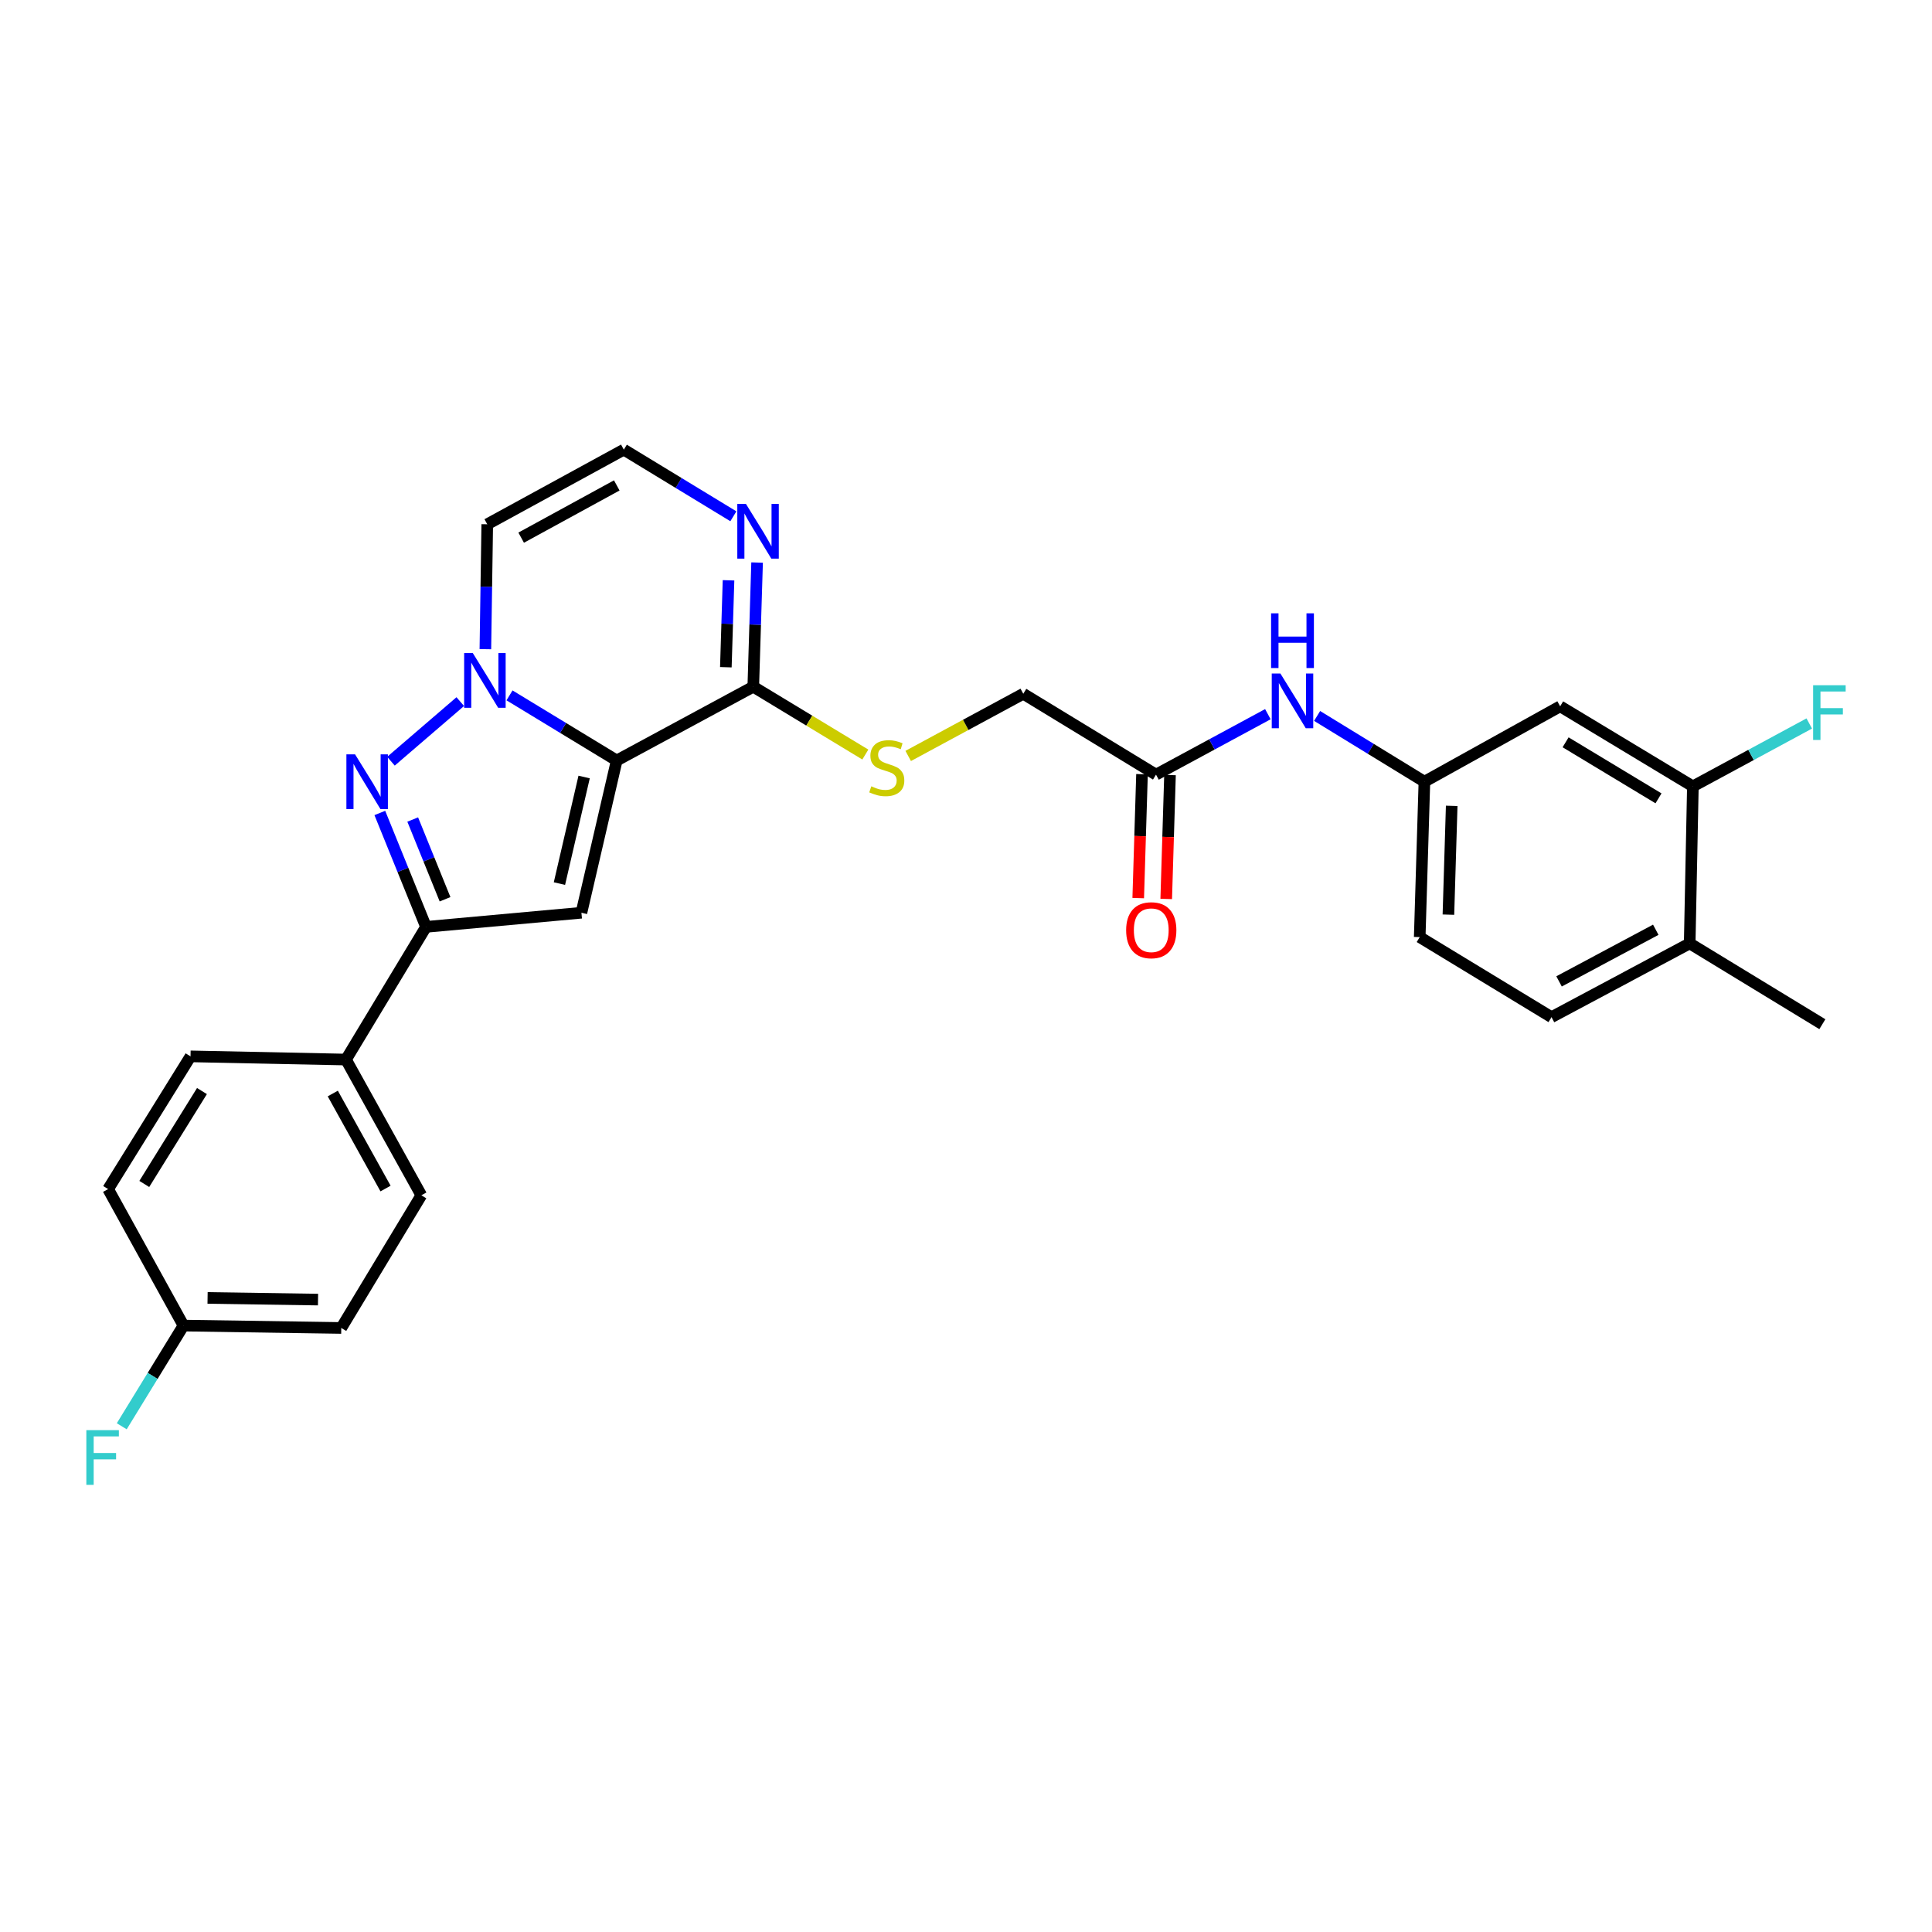 <?xml version='1.0' encoding='iso-8859-1'?>
<svg version='1.1' baseProfile='full'
              xmlns='http://www.w3.org/2000/svg'
                      xmlns:rdkit='http://www.rdkit.org/xml'
                      xmlns:xlink='http://www.w3.org/1999/xlink'
                  xml:space='preserve'
width='1000px' height='1000px' viewBox='0 0 1000 1000'>
<!-- END OF HEADER -->
<rect style='opacity:1.0;fill:#FFFFFF;stroke:none' width='1000' height='1000' x='0' y='0'> </rect>
<path class='bond-0' d='M 319.207,393.632 L 291.463,376.78' style='fill:none;fill-rule:evenodd;stroke:#000000;stroke-width:6px;stroke-linecap:butt;stroke-linejoin:miter;stroke-opacity:1' />
<path class='bond-0' d='M 291.463,376.78 L 263.72,359.927' style='fill:none;fill-rule:evenodd;stroke:#0000FF;stroke-width:6px;stroke-linecap:butt;stroke-linejoin:miter;stroke-opacity:1' />
<path class='bond-2' d='M 319.207,393.632 L 300.947,472.438' style='fill:none;fill-rule:evenodd;stroke:#000000;stroke-width:6px;stroke-linecap:butt;stroke-linejoin:miter;stroke-opacity:1' />
<path class='bond-2' d='M 302.344,402.18 L 289.562,457.345' style='fill:none;fill-rule:evenodd;stroke:#000000;stroke-width:6px;stroke-linecap:butt;stroke-linejoin:miter;stroke-opacity:1' />
<path class='bond-4' d='M 319.207,393.632 L 389.894,355.445' style='fill:none;fill-rule:evenodd;stroke:#000000;stroke-width:6px;stroke-linecap:butt;stroke-linejoin:miter;stroke-opacity:1' />
<path class='bond-1' d='M 238.235,363.155 L 202.364,394' style='fill:none;fill-rule:evenodd;stroke:#0000FF;stroke-width:6px;stroke-linecap:butt;stroke-linejoin:miter;stroke-opacity:1' />
<path class='bond-6' d='M 251.228,336.01 L 251.714,303.687' style='fill:none;fill-rule:evenodd;stroke:#0000FF;stroke-width:6px;stroke-linecap:butt;stroke-linejoin:miter;stroke-opacity:1' />
<path class='bond-6' d='M 251.714,303.687 L 252.2,271.363' style='fill:none;fill-rule:evenodd;stroke:#000000;stroke-width:6px;stroke-linecap:butt;stroke-linejoin:miter;stroke-opacity:1' />
<path class='bond-28' d='M 196.598,420.79 L 208.552,450.271' style='fill:none;fill-rule:evenodd;stroke:#0000FF;stroke-width:6px;stroke-linecap:butt;stroke-linejoin:miter;stroke-opacity:1' />
<path class='bond-28' d='M 208.552,450.271 L 220.506,479.752' style='fill:none;fill-rule:evenodd;stroke:#000000;stroke-width:6px;stroke-linecap:butt;stroke-linejoin:miter;stroke-opacity:1' />
<path class='bond-28' d='M 213.62,424.186 L 221.988,444.823' style='fill:none;fill-rule:evenodd;stroke:#0000FF;stroke-width:6px;stroke-linecap:butt;stroke-linejoin:miter;stroke-opacity:1' />
<path class='bond-28' d='M 221.988,444.823 L 230.355,465.46' style='fill:none;fill-rule:evenodd;stroke:#000000;stroke-width:6px;stroke-linecap:butt;stroke-linejoin:miter;stroke-opacity:1' />
<path class='bond-3' d='M 300.947,472.438 L 220.506,479.752' style='fill:none;fill-rule:evenodd;stroke:#000000;stroke-width:6px;stroke-linecap:butt;stroke-linejoin:miter;stroke-opacity:1' />
<path class='bond-12' d='M 220.506,479.752 L 179.073,548.425' style='fill:none;fill-rule:evenodd;stroke:#000000;stroke-width:6px;stroke-linecap:butt;stroke-linejoin:miter;stroke-opacity:1' />
<path class='bond-5' d='M 389.894,355.445 L 390.882,323.307' style='fill:none;fill-rule:evenodd;stroke:#000000;stroke-width:6px;stroke-linecap:butt;stroke-linejoin:miter;stroke-opacity:1' />
<path class='bond-5' d='M 390.882,323.307 L 391.869,291.168' style='fill:none;fill-rule:evenodd;stroke:#0000FF;stroke-width:6px;stroke-linecap:butt;stroke-linejoin:miter;stroke-opacity:1' />
<path class='bond-5' d='M 375.699,345.358 L 376.39,322.861' style='fill:none;fill-rule:evenodd;stroke:#000000;stroke-width:6px;stroke-linecap:butt;stroke-linejoin:miter;stroke-opacity:1' />
<path class='bond-5' d='M 376.39,322.861 L 377.082,300.364' style='fill:none;fill-rule:evenodd;stroke:#0000FF;stroke-width:6px;stroke-linecap:butt;stroke-linejoin:miter;stroke-opacity:1' />
<path class='bond-8' d='M 389.894,355.445 L 418.894,373' style='fill:none;fill-rule:evenodd;stroke:#000000;stroke-width:6px;stroke-linecap:butt;stroke-linejoin:miter;stroke-opacity:1' />
<path class='bond-8' d='M 418.894,373 L 447.895,390.554' style='fill:none;fill-rule:evenodd;stroke:#CCCC00;stroke-width:6px;stroke-linecap:butt;stroke-linejoin:miter;stroke-opacity:1' />
<path class='bond-7' d='M 379.593,267.226 L 351.24,249.98' style='fill:none;fill-rule:evenodd;stroke:#0000FF;stroke-width:6px;stroke-linecap:butt;stroke-linejoin:miter;stroke-opacity:1' />
<path class='bond-7' d='M 351.24,249.98 L 322.888,232.734' style='fill:none;fill-rule:evenodd;stroke:#000000;stroke-width:6px;stroke-linecap:butt;stroke-linejoin:miter;stroke-opacity:1' />
<path class='bond-29' d='M 252.2,271.363 L 322.888,232.734' style='fill:none;fill-rule:evenodd;stroke:#000000;stroke-width:6px;stroke-linecap:butt;stroke-linejoin:miter;stroke-opacity:1' />
<path class='bond-29' d='M 269.756,278.291 L 319.237,251.25' style='fill:none;fill-rule:evenodd;stroke:#000000;stroke-width:6px;stroke-linecap:butt;stroke-linejoin:miter;stroke-opacity:1' />
<path class='bond-17' d='M 470.082,391.281 L 499.865,375.188' style='fill:none;fill-rule:evenodd;stroke:#CCCC00;stroke-width:6px;stroke-linecap:butt;stroke-linejoin:miter;stroke-opacity:1' />
<path class='bond-17' d='M 499.865,375.188 L 529.649,359.094' style='fill:none;fill-rule:evenodd;stroke:#000000;stroke-width:6px;stroke-linecap:butt;stroke-linejoin:miter;stroke-opacity:1' />
<path class='bond-9' d='M 876.23,407.019 L 807.532,365.586' style='fill:none;fill-rule:evenodd;stroke:#000000;stroke-width:6px;stroke-linecap:butt;stroke-linejoin:miter;stroke-opacity:1' />
<path class='bond-9' d='M 858.438,413.219 L 810.349,384.216' style='fill:none;fill-rule:evenodd;stroke:#000000;stroke-width:6px;stroke-linecap:butt;stroke-linejoin:miter;stroke-opacity:1' />
<path class='bond-21' d='M 876.23,407.019 L 906.348,390.747' style='fill:none;fill-rule:evenodd;stroke:#000000;stroke-width:6px;stroke-linecap:butt;stroke-linejoin:miter;stroke-opacity:1' />
<path class='bond-21' d='M 906.348,390.747 L 936.465,374.474' style='fill:none;fill-rule:evenodd;stroke:#33CCCC;stroke-width:6px;stroke-linecap:butt;stroke-linejoin:miter;stroke-opacity:1' />
<path class='bond-31' d='M 876.23,407.019 L 874.579,488.298' style='fill:none;fill-rule:evenodd;stroke:#000000;stroke-width:6px;stroke-linecap:butt;stroke-linejoin:miter;stroke-opacity:1' />
<path class='bond-10' d='M 807.532,365.586 L 737.272,404.602' style='fill:none;fill-rule:evenodd;stroke:#000000;stroke-width:6px;stroke-linecap:butt;stroke-linejoin:miter;stroke-opacity:1' />
<path class='bond-11' d='M 598.347,400.946 L 529.649,359.094' style='fill:none;fill-rule:evenodd;stroke:#000000;stroke-width:6px;stroke-linecap:butt;stroke-linejoin:miter;stroke-opacity:1' />
<path class='bond-13' d='M 598.347,400.946 L 627.296,385.301' style='fill:none;fill-rule:evenodd;stroke:#000000;stroke-width:6px;stroke-linecap:butt;stroke-linejoin:miter;stroke-opacity:1' />
<path class='bond-13' d='M 627.296,385.301 L 656.246,369.656' style='fill:none;fill-rule:evenodd;stroke:#0000FF;stroke-width:6px;stroke-linecap:butt;stroke-linejoin:miter;stroke-opacity:1' />
<path class='bond-16' d='M 591.101,400.724 L 590.122,432.787' style='fill:none;fill-rule:evenodd;stroke:#000000;stroke-width:6px;stroke-linecap:butt;stroke-linejoin:miter;stroke-opacity:1' />
<path class='bond-16' d='M 590.122,432.787 L 589.143,464.849' style='fill:none;fill-rule:evenodd;stroke:#FF0000;stroke-width:6px;stroke-linecap:butt;stroke-linejoin:miter;stroke-opacity:1' />
<path class='bond-16' d='M 605.592,401.167 L 604.613,433.229' style='fill:none;fill-rule:evenodd;stroke:#000000;stroke-width:6px;stroke-linecap:butt;stroke-linejoin:miter;stroke-opacity:1' />
<path class='bond-16' d='M 604.613,433.229 L 603.634,465.292' style='fill:none;fill-rule:evenodd;stroke:#FF0000;stroke-width:6px;stroke-linecap:butt;stroke-linejoin:miter;stroke-opacity:1' />
<path class='bond-18' d='M 179.073,548.425 L 218.081,618.685' style='fill:none;fill-rule:evenodd;stroke:#000000;stroke-width:6px;stroke-linecap:butt;stroke-linejoin:miter;stroke-opacity:1' />
<path class='bond-18' d='M 172.248,566.002 L 199.554,615.184' style='fill:none;fill-rule:evenodd;stroke:#000000;stroke-width:6px;stroke-linecap:butt;stroke-linejoin:miter;stroke-opacity:1' />
<path class='bond-19' d='M 179.073,548.425 L 98.615,546.774' style='fill:none;fill-rule:evenodd;stroke:#000000;stroke-width:6px;stroke-linecap:butt;stroke-linejoin:miter;stroke-opacity:1' />
<path class='bond-14' d='M 681.735,370.574 L 709.504,387.588' style='fill:none;fill-rule:evenodd;stroke:#0000FF;stroke-width:6px;stroke-linecap:butt;stroke-linejoin:miter;stroke-opacity:1' />
<path class='bond-14' d='M 709.504,387.588 L 737.272,404.602' style='fill:none;fill-rule:evenodd;stroke:#000000;stroke-width:6px;stroke-linecap:butt;stroke-linejoin:miter;stroke-opacity:1' />
<path class='bond-22' d='M 737.272,404.602 L 734.84,485.044' style='fill:none;fill-rule:evenodd;stroke:#000000;stroke-width:6px;stroke-linecap:butt;stroke-linejoin:miter;stroke-opacity:1' />
<path class='bond-22' d='M 751.399,417.107 L 749.696,473.416' style='fill:none;fill-rule:evenodd;stroke:#000000;stroke-width:6px;stroke-linecap:butt;stroke-linejoin:miter;stroke-opacity:1' />
<path class='bond-15' d='M 874.579,488.298 L 803.062,526.485' style='fill:none;fill-rule:evenodd;stroke:#000000;stroke-width:6px;stroke-linecap:butt;stroke-linejoin:miter;stroke-opacity:1' />
<path class='bond-15' d='M 857.022,481.236 L 806.961,507.967' style='fill:none;fill-rule:evenodd;stroke:#000000;stroke-width:6px;stroke-linecap:butt;stroke-linejoin:miter;stroke-opacity:1' />
<path class='bond-27' d='M 874.579,488.298 L 943.252,530.125' style='fill:none;fill-rule:evenodd;stroke:#000000;stroke-width:6px;stroke-linecap:butt;stroke-linejoin:miter;stroke-opacity:1' />
<path class='bond-24' d='M 218.081,618.685 L 176.64,687.351' style='fill:none;fill-rule:evenodd;stroke:#000000;stroke-width:6px;stroke-linecap:butt;stroke-linejoin:miter;stroke-opacity:1' />
<path class='bond-25' d='M 98.615,546.774 L 55.966,615.472' style='fill:none;fill-rule:evenodd;stroke:#000000;stroke-width:6px;stroke-linecap:butt;stroke-linejoin:miter;stroke-opacity:1' />
<path class='bond-25' d='M 104.536,564.726 L 74.681,612.814' style='fill:none;fill-rule:evenodd;stroke:#000000;stroke-width:6px;stroke-linecap:butt;stroke-linejoin:miter;stroke-opacity:1' />
<path class='bond-20' d='M 803.062,526.485 L 734.84,485.044' style='fill:none;fill-rule:evenodd;stroke:#000000;stroke-width:6px;stroke-linecap:butt;stroke-linejoin:miter;stroke-opacity:1' />
<path class='bond-23' d='M 94.975,686.119 L 55.966,615.472' style='fill:none;fill-rule:evenodd;stroke:#000000;stroke-width:6px;stroke-linecap:butt;stroke-linejoin:miter;stroke-opacity:1' />
<path class='bond-26' d='M 94.975,686.119 L 78.996,712.177' style='fill:none;fill-rule:evenodd;stroke:#000000;stroke-width:6px;stroke-linecap:butt;stroke-linejoin:miter;stroke-opacity:1' />
<path class='bond-26' d='M 78.996,712.177 L 63.017,738.235' style='fill:none;fill-rule:evenodd;stroke:#33CCCC;stroke-width:6px;stroke-linecap:butt;stroke-linejoin:miter;stroke-opacity:1' />
<path class='bond-30' d='M 94.975,686.119 L 176.64,687.351' style='fill:none;fill-rule:evenodd;stroke:#000000;stroke-width:6px;stroke-linecap:butt;stroke-linejoin:miter;stroke-opacity:1' />
<path class='bond-30' d='M 107.443,671.807 L 164.609,672.669' style='fill:none;fill-rule:evenodd;stroke:#000000;stroke-width:6px;stroke-linecap:butt;stroke-linejoin:miter;stroke-opacity:1' />
<path  class='atom-1' d='M 244.724 338.031
L 254.004 353.031
Q 254.924 354.511, 256.404 357.191
Q 257.884 359.871, 257.964 360.031
L 257.964 338.031
L 261.724 338.031
L 261.724 366.351
L 257.844 366.351
L 247.884 349.951
Q 246.724 348.031, 245.484 345.831
Q 244.284 343.631, 243.924 342.951
L 243.924 366.351
L 240.244 366.351
L 240.244 338.031
L 244.724 338.031
' fill='#0000FF'/>
<path  class='atom-2' d='M 183.775 390.442
L 193.055 405.442
Q 193.975 406.922, 195.455 409.602
Q 196.935 412.282, 197.015 412.442
L 197.015 390.442
L 200.775 390.442
L 200.775 418.762
L 196.895 418.762
L 186.935 402.362
Q 185.775 400.442, 184.535 398.242
Q 183.335 396.042, 182.975 395.362
L 182.975 418.762
L 179.295 418.762
L 179.295 390.442
L 183.775 390.442
' fill='#0000FF'/>
<path  class='atom-6' d='M 386.106 260.836
L 395.386 275.836
Q 396.306 277.316, 397.786 279.996
Q 399.266 282.676, 399.346 282.836
L 399.346 260.836
L 403.106 260.836
L 403.106 289.156
L 399.226 289.156
L 389.266 272.756
Q 388.106 270.836, 386.866 268.636
Q 385.666 266.436, 385.306 265.756
L 385.306 289.156
L 381.626 289.156
L 381.626 260.836
L 386.106 260.836
' fill='#0000FF'/>
<path  class='atom-9' d='M 450.994 406.993
Q 451.314 407.113, 452.634 407.673
Q 453.954 408.233, 455.394 408.593
Q 456.874 408.913, 458.314 408.913
Q 460.994 408.913, 462.554 407.633
Q 464.114 406.313, 464.114 404.033
Q 464.114 402.473, 463.314 401.513
Q 462.554 400.553, 461.354 400.033
Q 460.154 399.513, 458.154 398.913
Q 455.634 398.153, 454.114 397.433
Q 452.634 396.713, 451.554 395.193
Q 450.514 393.673, 450.514 391.113
Q 450.514 387.553, 452.914 385.353
Q 455.354 383.153, 460.154 383.153
Q 463.434 383.153, 467.154 384.713
L 466.234 387.793
Q 462.834 386.393, 460.274 386.393
Q 457.514 386.393, 455.994 387.553
Q 454.474 388.673, 454.514 390.633
Q 454.514 392.153, 455.274 393.073
Q 456.074 393.993, 457.194 394.513
Q 458.354 395.033, 460.274 395.633
Q 462.834 396.433, 464.354 397.233
Q 465.874 398.033, 466.954 399.673
Q 468.074 401.273, 468.074 404.033
Q 468.074 407.953, 465.434 410.073
Q 462.834 412.153, 458.474 412.153
Q 455.954 412.153, 454.034 411.593
Q 452.154 411.073, 449.914 410.153
L 450.994 406.993
' fill='#CCCC00'/>
<path  class='atom-14' d='M 662.733 348.607
L 672.013 363.607
Q 672.933 365.087, 674.413 367.767
Q 675.893 370.447, 675.973 370.607
L 675.973 348.607
L 679.733 348.607
L 679.733 376.927
L 675.853 376.927
L 665.893 360.527
Q 664.733 358.607, 663.493 356.407
Q 662.293 354.207, 661.933 353.527
L 661.933 376.927
L 658.253 376.927
L 658.253 348.607
L 662.733 348.607
' fill='#0000FF'/>
<path  class='atom-14' d='M 657.913 317.455
L 661.753 317.455
L 661.753 329.495
L 676.233 329.495
L 676.233 317.455
L 680.073 317.455
L 680.073 345.775
L 676.233 345.775
L 676.233 332.695
L 661.753 332.695
L 661.753 345.775
L 657.913 345.775
L 657.913 317.455
' fill='#0000FF'/>
<path  class='atom-17' d='M 582.89 481.483
Q 582.89 474.683, 586.25 470.883
Q 589.61 467.083, 595.89 467.083
Q 602.17 467.083, 605.53 470.883
Q 608.89 474.683, 608.89 481.483
Q 608.89 488.363, 605.49 492.283
Q 602.09 496.163, 595.89 496.163
Q 589.65 496.163, 586.25 492.283
Q 582.89 488.403, 582.89 481.483
M 595.89 492.963
Q 600.21 492.963, 602.53 490.083
Q 604.89 487.163, 604.89 481.483
Q 604.89 475.923, 602.53 473.123
Q 600.21 470.283, 595.89 470.283
Q 591.57 470.283, 589.21 473.083
Q 586.89 475.883, 586.89 481.483
Q 586.89 487.203, 589.21 490.083
Q 591.57 492.963, 595.89 492.963
' fill='#FF0000'/>
<path  class='atom-22' d='M 938.473 354.68
L 955.313 354.68
L 955.313 357.92
L 942.273 357.92
L 942.273 366.52
L 953.873 366.52
L 953.873 369.8
L 942.273 369.8
L 942.273 383
L 938.473 383
L 938.473 354.68
' fill='#33CCCC'/>
<path  class='atom-27' d='M 44.687 740.237
L 61.527 740.237
L 61.527 743.477
L 48.487 743.477
L 48.487 752.077
L 60.087 752.077
L 60.087 755.357
L 48.487 755.357
L 48.487 768.557
L 44.687 768.557
L 44.687 740.237
' fill='#33CCCC'/>
</svg>
